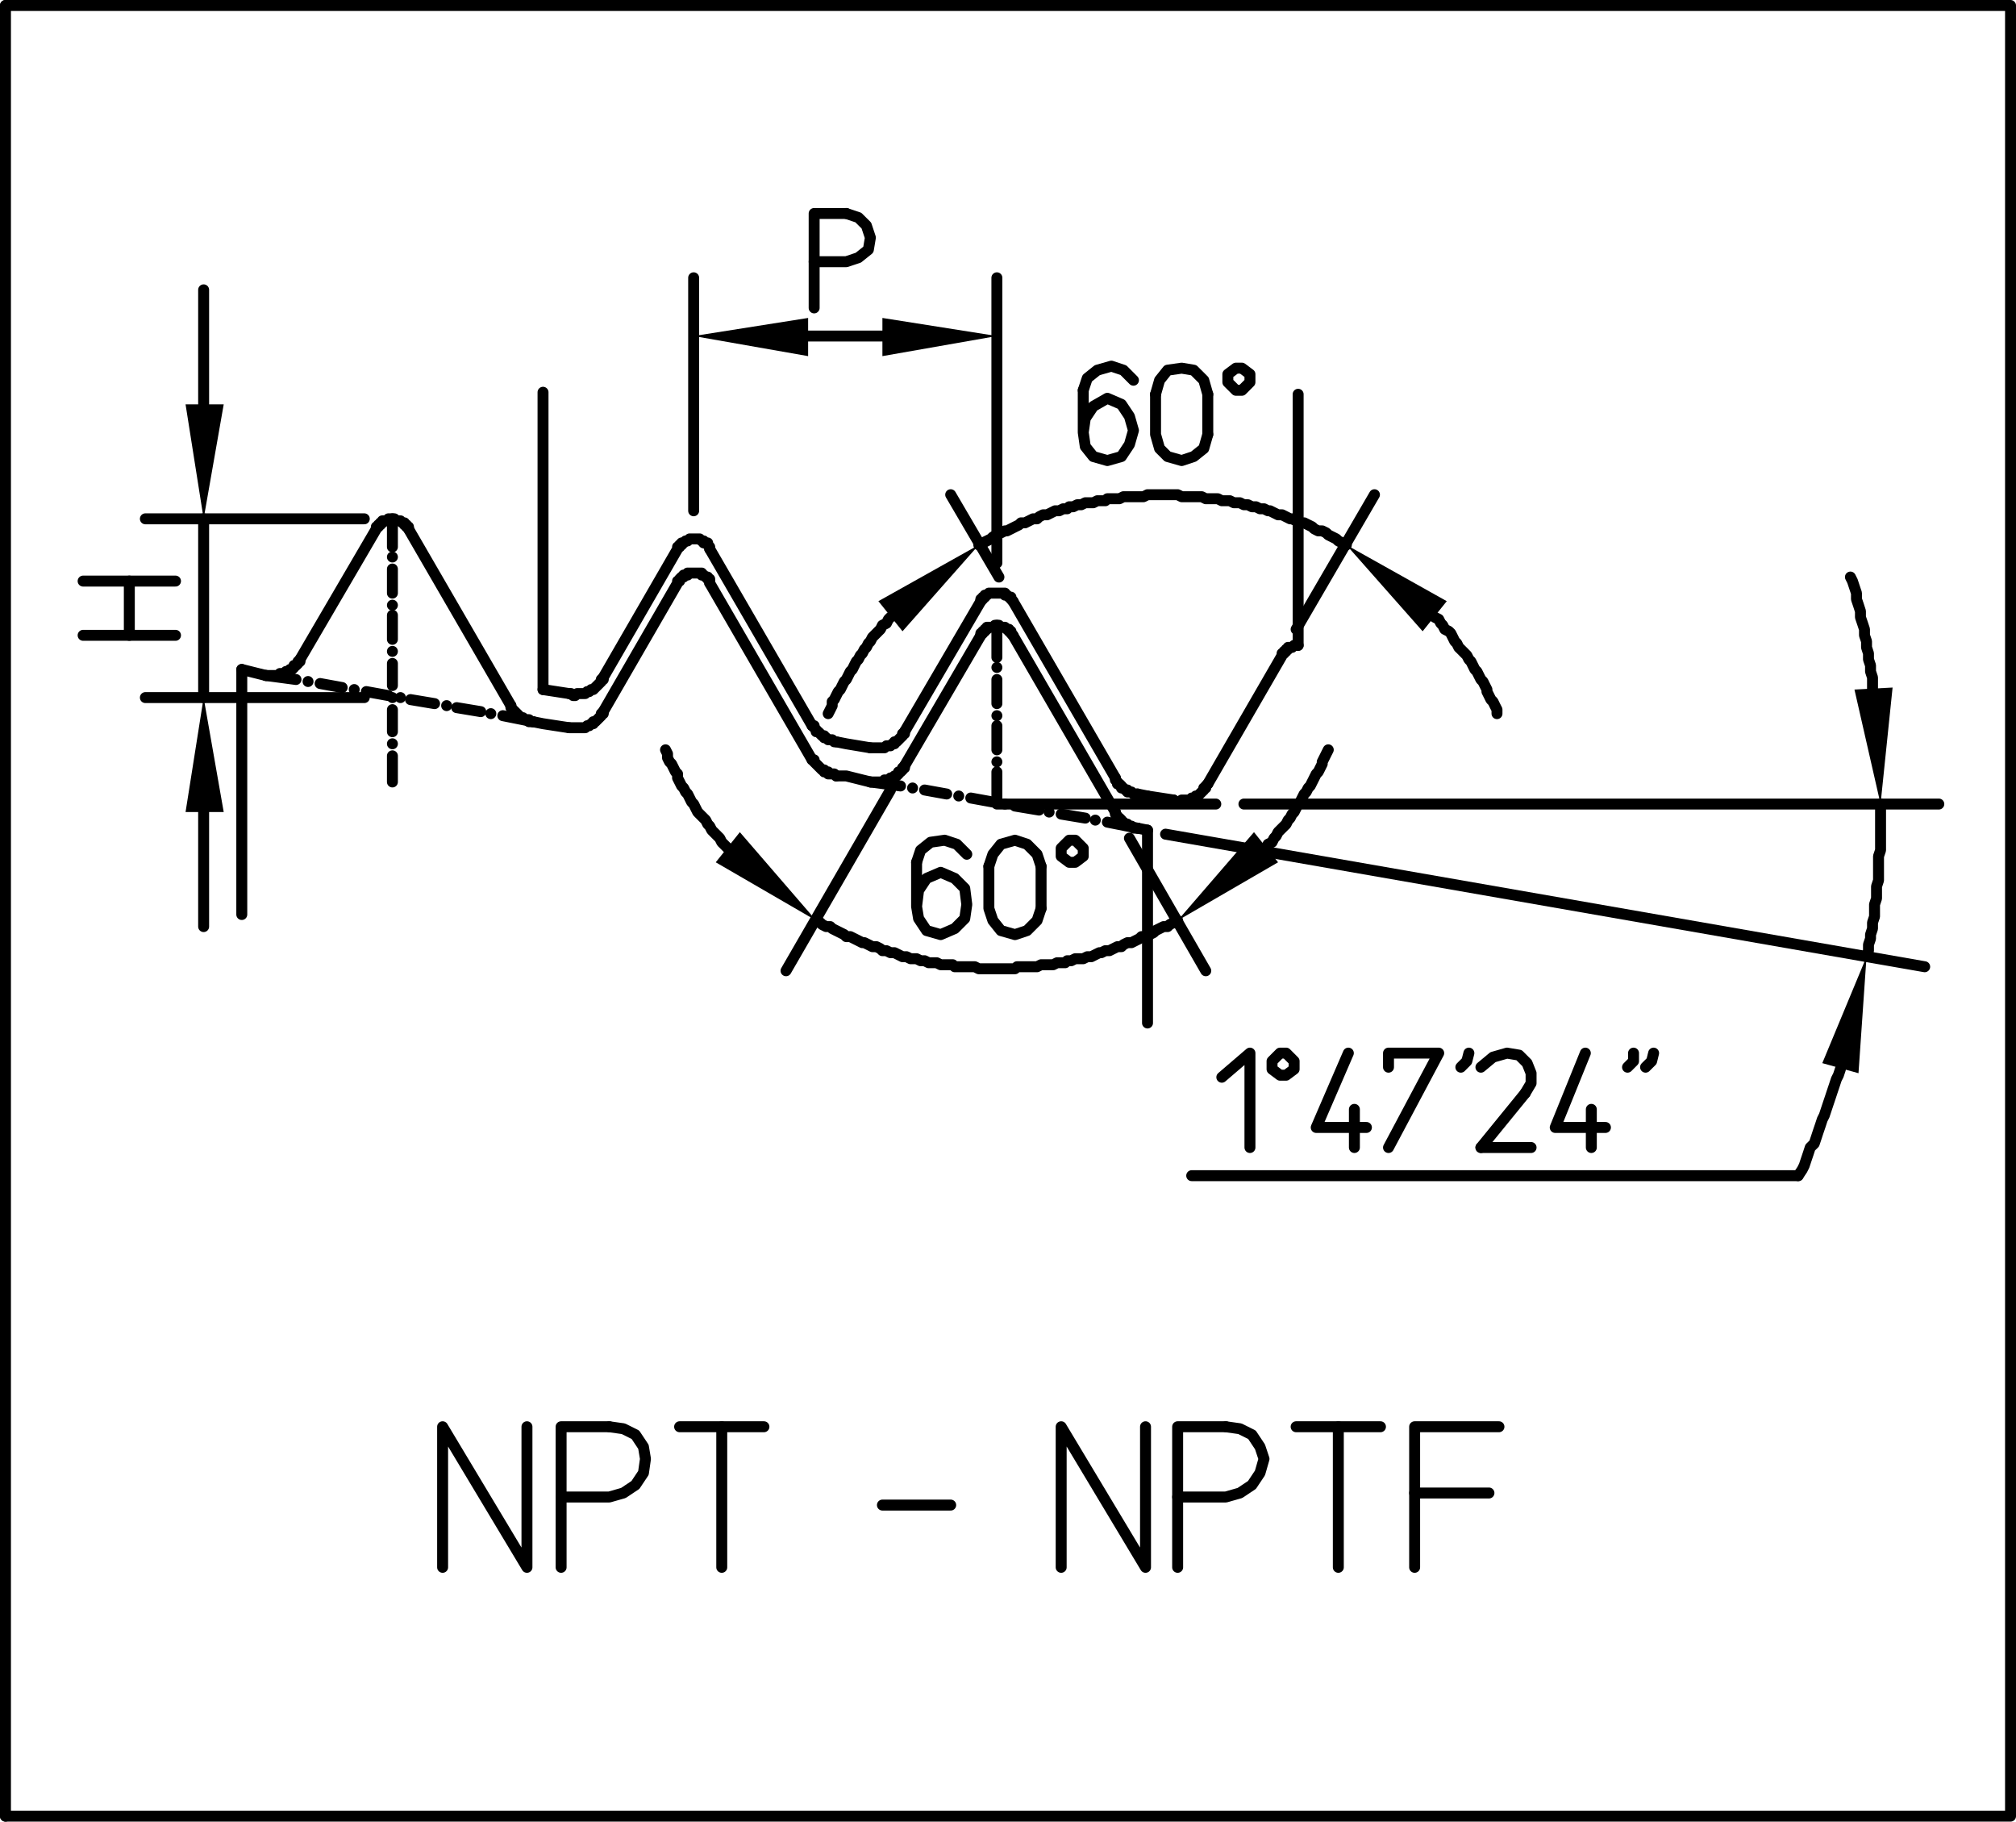 <?xml version="1.0" encoding="utf-8"?>
<!-- Generator: Adobe Illustrator 16.0.0, SVG Export Plug-In . SVG Version: 6.00 Build 0)  -->
<!DOCTYPE svg PUBLIC "-//W3C//DTD SVG 1.1//EN" "http://www.w3.org/Graphics/SVG/1.1/DTD/svg11.dtd">
<svg version="1.1" id="Layer_1" xmlns="http://www.w3.org/2000/svg" xmlns:xlink="http://www.w3.org/1999/xlink" x="0px" y="0px"
	 width="104.367px" height="94.286px" viewBox="-20.068 -17.129 104.367 94.286"
	 enable-background="new -20.068 -17.129 104.367 94.286" xml:space="preserve">
<g>
	
		<polyline fill="none" stroke="#000000" stroke-width="0.567" stroke-linecap="round" stroke-linejoin="round" stroke-miterlimit="10" points="
		-19.785,-16.845 84.016,-16.845 84.016,76.874 -19.785,76.874 	"/>
	
		<line fill="none" stroke="#000000" stroke-width="0.567" stroke-linecap="round" stroke-linejoin="round" stroke-miterlimit="10" x1="-19.785" y1="-16.845" x2="-19.785" y2="76.874"/>
	
		<line fill="none" stroke="#000000" stroke-width="0.567" stroke-linecap="round" stroke-linejoin="round" stroke-miterlimit="10" x1="30.709" y1="15.755" x2="26.758" y2="22.513"/>
	
		<polyline fill="none" stroke="#000000" stroke-width="0.567" stroke-linecap="round" stroke-linejoin="round" stroke-miterlimit="10" points="
		24.991,23.345 25.095,23.345 25.199,23.345 25.303,23.345 25.406,23.345 25.511,23.345 25.614,23.345 25.719,23.345 25.719,23.24 
		25.823,23.24 25.926,23.24 26.031,23.24 26.031,23.136 26.135,23.136 26.239,23.136 26.239,23.033 26.342,23.033 26.447,22.929 
		26.447,22.825 26.55,22.825 26.655,22.721 26.655,22.617 26.758,22.617 26.758,22.513 	"/>
	
		<polyline fill="none" stroke="#000000" stroke-width="0.567" stroke-linecap="round" stroke-linejoin="round" stroke-miterlimit="10" points="
		24.991,23.345 23.743,23.033 23.223,23.033 	"/>
	
		<polyline fill="none" stroke="#000000" stroke-width="0.567" stroke-linecap="round" stroke-linejoin="round" stroke-miterlimit="10" points="
		21.976,22.201 22.08,22.201 22.08,22.305 22.184,22.409 22.288,22.513 22.392,22.617 22.496,22.721 22.6,22.721 22.6,22.825 
		22.704,22.825 22.807,22.825 22.807,22.929 22.912,22.929 23.015,22.929 23.12,22.929 23.223,23.033 	"/>
	
		<line fill="none" stroke="#000000" stroke-width="0.567" stroke-linecap="round" stroke-linejoin="round" stroke-miterlimit="10" x1="16.673" y1="13.052" x2="21.976" y2="22.201"/>
	
		<polyline fill="none" stroke="#000000" stroke-width="0.567" stroke-linecap="round" stroke-linejoin="round" stroke-miterlimit="10" points="
		16.673,13.052 16.673,12.948 16.673,12.843 16.569,12.843 16.569,12.739 16.466,12.739 16.361,12.636 16.258,12.636 16.258,12.532 
		16.153,12.532 16.05,12.532 15.945,12.532 15.842,12.532 15.738,12.532 15.634,12.532 15.53,12.532 15.53,12.636 15.426,12.636 
		15.322,12.636 15.322,12.739 15.218,12.739 15.115,12.843 15.115,12.948 15.009,12.948 15.009,13.052 11.163,19.705 	"/>
	
		<polyline fill="none" stroke="#000000" stroke-width="0.567" stroke-linecap="round" stroke-linejoin="round" stroke-miterlimit="10" points="
		9.396,20.537 9.5,20.537 9.604,20.537 9.708,20.537 9.812,20.537 9.916,20.537 10.02,20.537 10.124,20.537 10.227,20.537 
		10.332,20.434 10.436,20.434 10.54,20.33 10.644,20.33 10.644,20.226 10.747,20.226 10.852,20.121 10.956,20.018 11.059,19.914 
		11.059,19.809 11.163,19.809 11.163,19.705 	"/>
	
		<polyline fill="none" stroke="#000000" stroke-width="0.567" stroke-linecap="round" stroke-linejoin="round" stroke-miterlimit="10" points="
		9.396,20.537 8.044,20.33 7.524,20.226 	"/>
	
		<polyline fill="none" stroke="#000000" stroke-width="0.567" stroke-linecap="round" stroke-linejoin="round" stroke-miterlimit="10" points="
		6.381,19.394 6.381,19.498 6.484,19.602 6.589,19.705 6.693,19.809 6.797,19.914 6.9,20.018 7.004,20.018 7.109,20.121 
		7.212,20.121 7.316,20.121 7.316,20.226 7.42,20.226 7.524,20.226 	"/>
	
		<line fill="none" stroke="#000000" stroke-width="0.567" stroke-linecap="round" stroke-linejoin="round" stroke-miterlimit="10" x1="1.079" y1="10.245" x2="6.381" y2="19.394"/>
	
		<polyline fill="none" stroke="#000000" stroke-width="0.567" stroke-linecap="round" stroke-linejoin="round" stroke-miterlimit="10" points="
		1.079,10.245 1.079,10.14 0.975,10.14 0.975,10.037 0.87,10.037 0.87,9.933 0.767,9.933 0.663,9.829 0.559,9.829 0.455,9.829 
		0.351,9.725 0.247,9.725 0.143,9.725 0.039,9.725 0.039,9.829 -0.065,9.829 -0.169,9.829 -0.273,9.829 -0.273,9.933 -0.377,9.933 
		-0.377,10.037 -0.481,10.037 -0.481,10.14 -0.585,10.14 -0.585,10.245 -4.536,17.003 	"/>
	
		<line fill="none" stroke="#000000" stroke-width="0.567" stroke-linecap="round" stroke-linejoin="round" stroke-miterlimit="10" x1="0.247" y1="9.725" x2="0.247" y2="11.18"/>
	
		<line fill="none" stroke="#000000" stroke-width="0.567" stroke-linecap="round" stroke-linejoin="round" stroke-miterlimit="10" x1="0.247" y1="11.701" x2="0.247" y2="11.701"/>
	
		<line fill="none" stroke="#000000" stroke-width="0.567" stroke-linecap="round" stroke-linejoin="round" stroke-miterlimit="10" x1="0.247" y1="12.324" x2="0.247" y2="13.571"/>
	
		<line fill="none" stroke="#000000" stroke-width="0.567" stroke-linecap="round" stroke-linejoin="round" stroke-miterlimit="10" x1="0.247" y1="14.195" x2="0.247" y2="14.195"/>
	
		<line fill="none" stroke="#000000" stroke-width="0.567" stroke-linecap="round" stroke-linejoin="round" stroke-miterlimit="10" x1="0.247" y1="14.715" x2="0.247" y2="15.963"/>
	
		<line fill="none" stroke="#000000" stroke-width="0.567" stroke-linecap="round" stroke-linejoin="round" stroke-miterlimit="10" x1="0.247" y1="16.586" x2="0.247" y2="16.586"/>
	
		<line fill="none" stroke="#000000" stroke-width="0.567" stroke-linecap="round" stroke-linejoin="round" stroke-miterlimit="10" x1="0.247" y1="17.21" x2="0.247" y2="18.354"/>
	
		<line fill="none" stroke="#000000" stroke-width="0.567" stroke-linecap="round" stroke-linejoin="round" stroke-miterlimit="10" x1="0.247" y1="18.978" x2="0.247" y2="18.978"/>
	
		<line fill="none" stroke="#000000" stroke-width="0.567" stroke-linecap="round" stroke-linejoin="round" stroke-miterlimit="10" x1="0.247" y1="19.602" x2="0.247" y2="20.745"/>
	
		<line fill="none" stroke="#000000" stroke-width="0.567" stroke-linecap="round" stroke-linejoin="round" stroke-miterlimit="10" x1="0.247" y1="21.369" x2="0.247" y2="21.369"/>
	
		<line fill="none" stroke="#000000" stroke-width="0.567" stroke-linecap="round" stroke-linejoin="round" stroke-miterlimit="10" x1="0.247" y1="21.993" x2="0.247" y2="23.345"/>
	
		<polyline fill="none" stroke="#000000" stroke-width="0.567" stroke-linecap="round" stroke-linejoin="round" stroke-miterlimit="10" points="
		-6.303,17.834 -6.199,17.834 -6.096,17.834 -5.991,17.834 -5.887,17.834 -5.784,17.834 -5.68,17.834 -5.576,17.731 -5.472,17.731 
		-5.368,17.731 -5.264,17.731 -5.264,17.626 -5.16,17.626 -5.056,17.626 -5.056,17.522 -4.952,17.522 -4.848,17.418 -4.848,17.314 
		-4.744,17.314 -4.64,17.21 -4.64,17.106 -4.536,17.106 -4.536,17.003 	"/>
	
		<line fill="none" stroke="#000000" stroke-width="0.567" stroke-linecap="round" stroke-linejoin="round" stroke-miterlimit="10" x1="-6.303" y1="17.834" x2="-7.551" y2="17.522"/>
	
		<line fill="none" stroke="#000000" stroke-width="0.567" stroke-linecap="round" stroke-linejoin="round" stroke-miterlimit="10" x1="30.709" y1="13.988" x2="26.758" y2="20.745"/>
	
		<polyline fill="none" stroke="#000000" stroke-width="0.567" stroke-linecap="round" stroke-linejoin="round" stroke-miterlimit="10" points="
		24.991,21.577 25.095,21.577 25.199,21.577 25.303,21.577 25.406,21.577 25.511,21.577 25.614,21.577 25.719,21.577 25.823,21.473 
		25.926,21.473 26.031,21.473 26.135,21.369 26.239,21.369 26.239,21.266 26.342,21.266 26.447,21.161 26.55,21.057 26.655,20.954 
		26.655,20.849 26.758,20.849 26.758,20.745 	"/>
	
		<polyline fill="none" stroke="#000000" stroke-width="0.567" stroke-linecap="round" stroke-linejoin="round" stroke-miterlimit="10" points="
		24.991,21.577 23.743,21.369 23.223,21.266 	"/>
	
		<polyline fill="none" stroke="#000000" stroke-width="0.567" stroke-linecap="round" stroke-linejoin="round" stroke-miterlimit="10" points="
		21.976,20.434 22.08,20.434 22.08,20.537 22.184,20.641 22.184,20.745 22.288,20.745 22.392,20.849 22.496,20.954 22.6,20.954 
		22.6,21.057 22.704,21.057 22.807,21.161 22.912,21.161 23.015,21.161 23.12,21.266 23.223,21.266 	"/>
	
		<line fill="none" stroke="#000000" stroke-width="0.567" stroke-linecap="round" stroke-linejoin="round" stroke-miterlimit="10" x1="16.673" y1="11.284" x2="21.976" y2="20.434"/>
	
		<polyline fill="none" stroke="#000000" stroke-width="0.567" stroke-linecap="round" stroke-linejoin="round" stroke-miterlimit="10" points="
		16.673,11.284 16.673,11.18 16.569,11.076 16.569,10.972 16.466,10.972 16.361,10.972 16.361,10.869 16.258,10.869 16.153,10.765 
		16.05,10.765 15.945,10.765 15.842,10.765 15.738,10.765 15.634,10.765 15.53,10.869 15.426,10.869 15.322,10.972 15.218,10.972 
		15.218,11.076 15.115,11.076 15.115,11.18 15.009,11.18 15.009,11.284 11.163,17.938 	"/>
	
		<polyline fill="none" stroke="#000000" stroke-width="0.567" stroke-linecap="round" stroke-linejoin="round" stroke-miterlimit="10" points="
		9.396,18.77 9.5,18.77 9.604,18.874 9.708,18.874 9.812,18.77 9.916,18.77 10.02,18.77 10.124,18.77 10.227,18.77 10.332,18.667 
		10.436,18.667 10.54,18.562 10.644,18.562 10.747,18.458 10.852,18.354 10.956,18.25 11.059,18.146 11.059,18.042 11.163,18.042 
		11.163,17.938 	"/>
	
		<line fill="none" stroke="#000000" stroke-width="0.567" stroke-linecap="round" stroke-linejoin="round" stroke-miterlimit="10" x1="9.396" y1="18.77" x2="8.044" y2="18.562"/>
	
		<line fill="none" stroke="#000000" stroke-width="0.567" stroke-linecap="round" stroke-linejoin="round" stroke-miterlimit="10" x1="-7.551" y1="17.522" x2="-7.551" y2="30.206"/>
	
		<line fill="none" stroke="#000000" stroke-width="0.567" stroke-linecap="round" stroke-linejoin="round" stroke-miterlimit="10" x1="8.044" y1="18.562" x2="8.044" y2="3.174"/>
	
		<line fill="none" stroke="#000000" stroke-width="0.567" stroke-linecap="round" stroke-linejoin="round" stroke-miterlimit="10" x1="7.524" y1="20.226" x2="5.964" y2="19.914"/>
	
		<line fill="none" stroke="#000000" stroke-width="0.567" stroke-linecap="round" stroke-linejoin="round" stroke-miterlimit="10" x1="5.341" y1="19.809" x2="5.341" y2="19.809"/>
	
		<line fill="none" stroke="#000000" stroke-width="0.567" stroke-linecap="round" stroke-linejoin="round" stroke-miterlimit="10" x1="4.821" y1="19.705" x2="3.574" y2="19.498"/>
	
		<line fill="none" stroke="#000000" stroke-width="0.567" stroke-linecap="round" stroke-linejoin="round" stroke-miterlimit="10" x1="3.054" y1="19.394" x2="3.054" y2="19.394"/>
	
		<line fill="none" stroke="#000000" stroke-width="0.567" stroke-linecap="round" stroke-linejoin="round" stroke-miterlimit="10" x1="2.43" y1="19.29" x2="1.183" y2="19.082"/>
	
		<line fill="none" stroke="#000000" stroke-width="0.567" stroke-linecap="round" stroke-linejoin="round" stroke-miterlimit="10" x1="0.663" y1="18.978" x2="0.663" y2="18.978"/>
	
		<line fill="none" stroke="#000000" stroke-width="0.567" stroke-linecap="round" stroke-linejoin="round" stroke-miterlimit="10" x1="0.039" y1="18.874" x2="-1.104" y2="18.667"/>
	
		<line fill="none" stroke="#000000" stroke-width="0.567" stroke-linecap="round" stroke-linejoin="round" stroke-miterlimit="10" x1="-1.729" y1="18.562" x2="-1.729" y2="18.562"/>
	
		<line fill="none" stroke="#000000" stroke-width="0.567" stroke-linecap="round" stroke-linejoin="round" stroke-miterlimit="10" x1="-2.353" y1="18.458" x2="-3.496" y2="18.25"/>
	
		<line fill="none" stroke="#000000" stroke-width="0.567" stroke-linecap="round" stroke-linejoin="round" stroke-miterlimit="10" x1="-4.12" y1="18.146" x2="-4.12" y2="18.146"/>
	
		<line fill="none" stroke="#000000" stroke-width="0.567" stroke-linecap="round" stroke-linejoin="round" stroke-miterlimit="10" x1="-4.744" y1="18.042" x2="-6.303" y2="17.834"/>
	
		<line fill="none" stroke="#000000" stroke-width="0.567" stroke-linecap="round" stroke-linejoin="round" stroke-miterlimit="10" x1="31.54" y1="12.012" x2="31.54" y2="-2.751"/>
	
		<line fill="none" stroke="#000000" stroke-width="0.567" stroke-linecap="round" stroke-linejoin="round" stroke-miterlimit="10" x1="15.842" y1="9.309" x2="15.842" y2="-2.751"/>
	
		<line fill="none" stroke="#000000" stroke-width="0.567" stroke-linecap="round" stroke-linejoin="round" stroke-miterlimit="10" x1="25.614" y1="0.264" x2="21.768" y2="0.264"/>
	<polyline points="25.614,1.304 31.54,0.264 25.614,-0.672 	"/>
	<polyline points="21.768,-0.672 15.842,0.264 21.768,1.304 	"/>
	
		<polyline fill="none" stroke="#000000" stroke-width="0.567" stroke-linecap="round" stroke-linejoin="round" stroke-miterlimit="10" points="
		23.743,-6.079 22.08,-6.079 22.08,-1.192 	"/>
	
		<polyline fill="none" stroke="#000000" stroke-width="0.567" stroke-linecap="round" stroke-linejoin="round" stroke-miterlimit="10" points="
		22.08,-3.583 23.743,-3.583 24.367,-3.791 24.887,-4.207 24.991,-4.831 24.784,-5.455 24.367,-5.87 23.743,-6.079 	"/>
	
		<line fill="none" stroke="#000000" stroke-width="0.567" stroke-linecap="round" stroke-linejoin="round" stroke-miterlimit="10" x1="26.031" y1="23.761" x2="20.624" y2="33.117"/>
	
		<line fill="none" stroke="#000000" stroke-width="0.567" stroke-linecap="round" stroke-linejoin="round" stroke-miterlimit="10" x1="38.402" y1="26.255" x2="42.354" y2="33.117"/>
	
		<polyline fill="none" stroke="#000000" stroke-width="0.567" stroke-linecap="round" stroke-linejoin="round" stroke-miterlimit="10" points="
		14.386,21.681 14.49,21.889 14.49,22.097 14.594,22.305 14.698,22.409 14.802,22.617 14.906,22.825 15.009,22.929 15.009,23.136 
		15.115,23.345 15.218,23.552 15.322,23.657 15.426,23.864 15.53,23.968 15.634,24.176 15.738,24.384 15.842,24.488 15.945,24.697 
		16.05,24.903 16.153,25.008 16.361,25.216 16.466,25.32 16.569,25.528 16.673,25.632 16.778,25.839 16.881,25.943 17.089,26.151 
		17.193,26.255 17.297,26.464 17.401,26.567 17.608,26.775 	"/>
	
		<polyline fill="none" stroke="#000000" stroke-width="0.567" stroke-linecap="round" stroke-linejoin="round" stroke-miterlimit="10" points="
		45.472,26.775 45.577,26.567 45.785,26.464 45.888,26.255 45.992,26.151 46.097,25.943 46.2,25.839 46.408,25.632 46.513,25.528 
		46.616,25.32 46.72,25.216 46.824,25.008 46.928,24.903 47.032,24.697 47.136,24.488 47.24,24.384 47.344,24.176 47.449,23.968 
		47.552,23.864 47.656,23.657 47.76,23.552 47.864,23.345 47.969,23.136 48.072,22.929 48.176,22.825 48.28,22.617 48.383,22.409 
		48.383,22.305 48.488,22.097 48.591,21.889 48.696,21.681 	"/>
	
		<polyline fill="none" stroke="#000000" stroke-width="0.567" stroke-linecap="round" stroke-linejoin="round" stroke-miterlimit="10" points="
		22.184,30.518 22.392,30.623 22.496,30.727 22.704,30.831 22.912,30.831 23.015,30.934 23.223,31.038 23.432,31.142 23.64,31.246 
		23.743,31.35 23.951,31.35 24.159,31.454 24.367,31.558 24.575,31.663 24.679,31.663 24.887,31.765 25.095,31.87 25.303,31.87 
		25.511,31.974 25.614,32.078 25.823,32.078 26.031,32.182 26.239,32.182 26.447,32.286 26.655,32.39 26.862,32.39 27.071,32.494 
		27.175,32.494 27.383,32.494 27.59,32.598 27.798,32.598 28.005,32.701 28.213,32.701 28.422,32.701 28.63,32.805 28.838,32.805 
		29.046,32.805 29.254,32.805 29.357,32.909 29.565,32.909 29.774,32.909 29.982,32.909 30.189,32.909 30.397,32.909 30.604,33.014 
		30.813,33.014 31.021,33.014 31.229,33.014 31.437,33.014 31.646,33.014 31.854,33.014 32.061,33.014 32.269,33.014 32.476,33.014 
		32.581,32.909 32.789,32.909 32.997,32.909 33.204,32.909 33.412,32.909 33.62,32.909 33.828,32.805 34.037,32.805 34.244,32.805 
		34.453,32.805 34.66,32.701 34.868,32.701 35.076,32.701 35.18,32.598 35.388,32.598 35.596,32.494 35.803,32.494 36.011,32.494 
		36.219,32.39 36.428,32.39 36.635,32.286 36.844,32.182 36.947,32.182 37.155,32.078 37.363,32.078 37.571,31.974 37.78,31.87 
		37.986,31.87 38.091,31.765 38.299,31.663 38.507,31.663 38.715,31.558 38.922,31.454 39.026,31.35 39.235,31.35 39.443,31.246 
		39.651,31.142 39.754,31.038 39.962,30.934 40.17,30.831 40.378,30.831 40.482,30.727 40.69,30.623 40.898,30.518 	"/>
	<polyline points="16.986,27.503 22.184,30.518 18.233,25.943 	"/>
	<polyline points="44.85,25.943 40.898,30.518 46.097,27.503 	"/>
	
		<polyline fill="none" stroke="#000000" stroke-width="0.567" stroke-linecap="round" stroke-linejoin="round" stroke-miterlimit="10" points="
		27.383,27.503 27.383,29.791 27.486,30.414 27.902,31.038 28.63,31.246 29.357,30.934 29.877,30.414 29.982,29.687 29.877,28.855 
		29.357,28.334 28.63,28.023 27.902,28.334 27.486,28.959 27.383,29.791 	"/>
	
		<polyline fill="none" stroke="#000000" stroke-width="0.567" stroke-linecap="round" stroke-linejoin="round" stroke-miterlimit="10" points="
		29.982,27.087 29.461,26.567 28.838,26.36 28.11,26.464 27.59,26.879 27.383,27.503 	"/>
	
		<line fill="none" stroke="#000000" stroke-width="0.567" stroke-linecap="round" stroke-linejoin="round" stroke-miterlimit="10" x1="33.828" y1="29.895" x2="33.828" y2="27.711"/>
	
		<polyline fill="none" stroke="#000000" stroke-width="0.567" stroke-linecap="round" stroke-linejoin="round" stroke-miterlimit="10" points="
		31.125,27.711 31.125,29.895 31.333,30.518 31.749,31.038 32.476,31.246 33.101,31.038 33.62,30.518 33.828,29.895 	"/>
	
		<polyline fill="none" stroke="#000000" stroke-width="0.567" stroke-linecap="round" stroke-linejoin="round" stroke-miterlimit="10" points="
		33.828,27.711 33.62,27.087 33.101,26.567 32.476,26.36 31.749,26.567 31.333,27.087 31.125,27.711 	"/>
	
		<polygon fill="none" stroke="#000000" stroke-width="0.567" stroke-linecap="round" stroke-linejoin="round" stroke-miterlimit="10" points="
		34.868,26.775 35.283,26.36 35.596,26.36 36.011,26.775 36.011,27.191 35.596,27.503 35.283,27.503 34.868,27.191 	"/>
	
		<line fill="none" stroke="#000000" stroke-width="0.567" stroke-linecap="round" stroke-linejoin="round" stroke-miterlimit="10" x1="38.819" y1="25.735" x2="37.259" y2="25.424"/>
	
		<line fill="none" stroke="#000000" stroke-width="0.567" stroke-linecap="round" stroke-linejoin="round" stroke-miterlimit="10" x1="36.635" y1="25.32" x2="36.635" y2="25.32"/>
	
		<line fill="none" stroke="#000000" stroke-width="0.567" stroke-linecap="round" stroke-linejoin="round" stroke-miterlimit="10" x1="36.116" y1="25.216" x2="34.868" y2="25.008"/>
	
		<line fill="none" stroke="#000000" stroke-width="0.567" stroke-linecap="round" stroke-linejoin="round" stroke-miterlimit="10" x1="34.244" y1="24.903" x2="34.244" y2="24.903"/>
	
		<line fill="none" stroke="#000000" stroke-width="0.567" stroke-linecap="round" stroke-linejoin="round" stroke-miterlimit="10" x1="33.724" y1="24.8" x2="32.476" y2="24.592"/>
	
		<line fill="none" stroke="#000000" stroke-width="0.567" stroke-linecap="round" stroke-linejoin="round" stroke-miterlimit="10" x1="31.957" y1="24.488" x2="31.957" y2="24.488"/>
	
		<line fill="none" stroke="#000000" stroke-width="0.567" stroke-linecap="round" stroke-linejoin="round" stroke-miterlimit="10" x1="31.333" y1="24.384" x2="30.189" y2="24.176"/>
	
		<line fill="none" stroke="#000000" stroke-width="0.567" stroke-linecap="round" stroke-linejoin="round" stroke-miterlimit="10" x1="29.565" y1="24.072" x2="29.565" y2="24.072"/>
	
		<line fill="none" stroke="#000000" stroke-width="0.567" stroke-linecap="round" stroke-linejoin="round" stroke-miterlimit="10" x1="28.941" y1="23.968" x2="27.798" y2="23.761"/>
	
		<line fill="none" stroke="#000000" stroke-width="0.567" stroke-linecap="round" stroke-linejoin="round" stroke-miterlimit="10" x1="27.175" y1="23.657" x2="27.175" y2="23.657"/>
	
		<line fill="none" stroke="#000000" stroke-width="0.567" stroke-linecap="round" stroke-linejoin="round" stroke-miterlimit="10" x1="26.55" y1="23.552" x2="24.991" y2="23.345"/>
	
		<line fill="none" stroke="#000000" stroke-width="0.567" stroke-linecap="round" stroke-linejoin="round" stroke-miterlimit="10" x1="-1.209" y1="18.978" x2="-12.542" y2="18.978"/>
	
		<line fill="none" stroke="#000000" stroke-width="0.567" stroke-linecap="round" stroke-linejoin="round" stroke-miterlimit="10" x1="-1.209" y1="9.725" x2="-12.542" y2="9.725"/>
	
		<line fill="none" stroke="#000000" stroke-width="0.567" stroke-linecap="round" stroke-linejoin="round" stroke-miterlimit="10" x1="-9.526" y1="18.978" x2="-9.526" y2="9.725"/>
	
		<line fill="none" stroke="#000000" stroke-width="0.567" stroke-linecap="round" stroke-linejoin="round" stroke-miterlimit="10" x1="-9.526" y1="24.903" x2="-9.526" y2="30.831"/>
	
		<line fill="none" stroke="#000000" stroke-width="0.567" stroke-linecap="round" stroke-linejoin="round" stroke-miterlimit="10" x1="-9.526" y1="3.799" x2="-9.526" y2="-2.127"/>
	<polyline points="-8.486,24.903 -9.526,18.978 -10.462,24.903 	"/>
	<polyline points="-10.462,3.799 -9.526,9.725 -8.486,3.799 	"/>
	
		<line fill="none" stroke="#000000" stroke-width="0.567" stroke-linecap="round" stroke-linejoin="round" stroke-miterlimit="10" x1="-10.982" y1="15.755" x2="-15.765" y2="15.755"/>
	
		<line fill="none" stroke="#000000" stroke-width="0.567" stroke-linecap="round" stroke-linejoin="round" stroke-miterlimit="10" x1="-15.765" y1="12.948" x2="-10.982" y2="12.948"/>
	
		<line fill="none" stroke="#000000" stroke-width="0.567" stroke-linecap="round" stroke-linejoin="round" stroke-miterlimit="10" x1="-13.373" y1="15.755" x2="-13.373" y2="12.948"/>
	
		<line fill="none" stroke="#000000" stroke-width="0.567" stroke-linecap="round" stroke-linejoin="round" stroke-miterlimit="10" x1="32.373" y1="15.755" x2="37.674" y2="24.903"/>
	
		<polyline fill="none" stroke="#000000" stroke-width="0.567" stroke-linecap="round" stroke-linejoin="round" stroke-miterlimit="10" points="
		32.373,15.755 32.269,15.651 32.269,15.546 32.165,15.546 32.165,15.443 32.061,15.443 31.957,15.339 31.854,15.339 31.749,15.339 
		31.646,15.339 31.646,15.235 31.54,15.235 31.437,15.235 31.333,15.339 31.229,15.339 31.125,15.339 31.021,15.339 31.021,15.443 
		30.918,15.443 30.918,15.546 30.813,15.546 30.813,15.651 30.709,15.651 30.709,15.755 	"/>
	
		<line fill="none" stroke="#000000" stroke-width="0.567" stroke-linecap="round" stroke-linejoin="round" stroke-miterlimit="10" x1="39.338" y1="25.839" x2="38.819" y2="25.735"/>
	
		<polyline fill="none" stroke="#000000" stroke-width="0.567" stroke-linecap="round" stroke-linejoin="round" stroke-miterlimit="10" points="
		37.674,24.903 37.674,25.008 37.78,25.112 37.78,25.216 37.883,25.216 37.986,25.32 37.986,25.424 38.091,25.424 38.195,25.528 
		38.299,25.528 38.402,25.632 38.507,25.632 38.61,25.735 38.715,25.735 38.819,25.735 	"/>
	
		<line fill="none" stroke="#000000" stroke-width="0.567" stroke-linecap="round" stroke-linejoin="round" stroke-miterlimit="10" x1="32.373" y1="13.988" x2="37.674" y2="23.136"/>
	
		<polyline fill="none" stroke="#000000" stroke-width="0.567" stroke-linecap="round" stroke-linejoin="round" stroke-miterlimit="10" points="
		32.373,13.988 32.269,13.883 32.269,13.779 32.165,13.779 32.061,13.675 31.957,13.675 31.957,13.571 31.854,13.571 31.749,13.571 
		31.646,13.571 31.54,13.571 31.437,13.571 31.333,13.571 31.229,13.571 31.125,13.571 31.021,13.675 30.918,13.675 30.918,13.779 
		30.813,13.779 30.813,13.883 30.709,13.883 30.709,13.988 	"/>
	
		<line fill="none" stroke="#000000" stroke-width="0.567" stroke-linecap="round" stroke-linejoin="round" stroke-miterlimit="10" x1="39.338" y1="24.072" x2="38.819" y2="23.968"/>
	
		<polyline fill="none" stroke="#000000" stroke-width="0.567" stroke-linecap="round" stroke-linejoin="round" stroke-miterlimit="10" points="
		37.674,23.136 37.674,23.24 37.78,23.345 37.78,23.448 37.883,23.448 37.986,23.552 37.986,23.657 38.091,23.657 38.195,23.761 
		38.299,23.761 38.299,23.864 38.402,23.864 38.507,23.864 38.61,23.968 38.715,23.968 38.819,23.968 	"/>
	
		<line fill="none" stroke="#000000" stroke-width="0.567" stroke-linecap="round" stroke-linejoin="round" stroke-miterlimit="10" x1="39.338" y1="25.839" x2="39.338" y2="35.821"/>
	
		<polyline fill="none" stroke="#000000" stroke-width="0.567" stroke-linecap="round" stroke-linejoin="round" stroke-miterlimit="10" points="
		47.136,16.274 47.032,16.274 46.928,16.274 46.824,16.378 46.72,16.378 46.616,16.378 46.616,16.482 46.513,16.482 46.513,16.586 
		46.408,16.586 46.408,16.691 46.305,16.691 46.305,16.795 42.458,23.448 	"/>
	
		<polyline fill="none" stroke="#000000" stroke-width="0.567" stroke-linecap="round" stroke-linejoin="round" stroke-miterlimit="10" points="
		40.69,24.28 40.794,24.384 40.898,24.384 41.001,24.384 41.106,24.384 41.106,24.28 41.209,24.28 41.314,24.28 41.417,24.28 
		41.522,24.28 41.626,24.176 41.729,24.176 41.834,24.176 41.834,24.072 41.937,24.072 42.042,23.968 42.145,23.864 42.25,23.761 
		42.25,23.657 42.354,23.657 42.354,23.552 42.458,23.448 	"/>
	
		<line fill="none" stroke="#000000" stroke-width="0.567" stroke-linecap="round" stroke-linejoin="round" stroke-miterlimit="10" x1="40.69" y1="24.28" x2="39.338" y2="24.072"/>
	
		<line fill="none" stroke="#000000" stroke-width="0.567" stroke-linecap="round" stroke-linejoin="round" stroke-miterlimit="10" x1="47.136" y1="16.274" x2="47.136" y2="3.278"/>
	
		<line fill="none" stroke="#000000" stroke-width="0.567" stroke-linecap="round" stroke-linejoin="round" stroke-miterlimit="10" x1="47.032" y1="15.443" x2="51.087" y2="8.477"/>
	
		<line fill="none" stroke="#000000" stroke-width="0.567" stroke-linecap="round" stroke-linejoin="round" stroke-miterlimit="10" x1="31.646" y1="12.739" x2="29.149" y2="8.477"/>
	
		<polyline fill="none" stroke="#000000" stroke-width="0.567" stroke-linecap="round" stroke-linejoin="round" stroke-miterlimit="10" points="
		57.43,19.809 57.43,19.602 57.324,19.394 57.223,19.186 57.117,19.082 57.014,18.874 56.91,18.667 56.91,18.562 56.805,18.354 
		56.702,18.146 56.598,18.042 56.493,17.834 56.389,17.626 56.285,17.522 56.182,17.314 56.078,17.106 55.975,17.003 55.869,16.795 
		55.766,16.691 55.559,16.482 55.452,16.378 55.35,16.17 55.246,16.067 55.143,15.859 55.039,15.651 54.934,15.546 54.727,15.443 
		54.622,15.235 54.518,15.131 54.413,14.923 54.206,14.819 	"/>
	
		<polyline fill="none" stroke="#000000" stroke-width="0.567" stroke-linecap="round" stroke-linejoin="round" stroke-miterlimit="10" points="
		26.031,14.819 25.926,14.923 25.823,15.131 25.614,15.235 25.511,15.443 25.406,15.546 25.303,15.651 25.095,15.859 24.991,16.067 
		24.887,16.17 24.784,16.378 24.679,16.482 24.575,16.691 24.471,16.795 24.367,17.003 24.263,17.106 24.159,17.314 24.056,17.522 
		23.951,17.626 23.848,17.834 23.743,18.042 23.64,18.146 23.535,18.354 23.432,18.562 23.328,18.667 23.223,18.874 23.12,19.082 
		23.015,19.186 23.015,19.394 22.912,19.602 22.807,19.809 	"/>
	
		<polyline fill="none" stroke="#000000" stroke-width="0.567" stroke-linecap="round" stroke-linejoin="round" stroke-miterlimit="10" points="
		49.632,11.076 49.424,10.972 49.216,10.869 49.112,10.765 48.904,10.661 48.696,10.557 48.591,10.452 48.383,10.349 48.176,10.349 
		47.969,10.245 47.864,10.14 47.656,10.037 47.449,9.933 47.24,9.933 47.032,9.829 46.824,9.725 46.72,9.725 46.513,9.621 
		46.305,9.517 46.097,9.517 45.888,9.413 45.68,9.309 45.577,9.309 45.369,9.206 45.161,9.206 44.953,9.101 44.745,9.101 
		44.536,8.997 44.329,8.997 44.121,8.893 43.914,8.893 43.809,8.893 43.601,8.789 43.394,8.789 43.185,8.789 42.978,8.685 
		42.77,8.685 42.562,8.685 42.354,8.685 42.145,8.581 41.937,8.581 41.729,8.581 41.522,8.581 41.314,8.581 41.106,8.581 
		40.898,8.477 40.794,8.477 40.586,8.477 40.378,8.477 40.17,8.477 39.962,8.477 39.754,8.477 39.546,8.477 39.338,8.477 
		39.131,8.581 38.922,8.581 38.715,8.581 38.507,8.581 38.299,8.581 38.091,8.581 37.883,8.685 37.674,8.685 37.467,8.685 
		37.259,8.685 37.155,8.789 36.947,8.789 36.739,8.789 36.531,8.893 36.323,8.893 36.116,8.893 35.908,8.997 35.7,8.997 
		35.492,9.101 35.283,9.101 35.18,9.206 34.972,9.206 34.764,9.309 34.556,9.309 34.348,9.413 34.14,9.517 33.932,9.517 
		33.724,9.621 33.62,9.725 33.412,9.725 33.204,9.829 32.997,9.933 32.789,9.933 32.685,10.037 32.476,10.14 32.269,10.245 
		32.061,10.349 31.957,10.349 31.749,10.452 31.54,10.557 31.333,10.661 31.229,10.765 31.021,10.869 30.813,10.972 30.604,11.076 	
		"/>
	<polyline points="54.83,13.988 49.632,11.076 53.581,15.546 	"/>
	<polyline points="26.655,15.546 30.604,11.076 25.406,13.988 	"/>
	
		<polyline fill="none" stroke="#000000" stroke-width="0.567" stroke-linecap="round" stroke-linejoin="round" stroke-miterlimit="10" points="
		36.011,3.071 36.011,5.254 36.116,5.982 36.531,6.502 37.259,6.709 37.986,6.502 38.402,5.877 38.61,5.15 38.402,4.422 
		37.986,3.799 37.259,3.486 36.531,3.903 36.116,4.526 36.011,5.254 	"/>
	
		<polyline fill="none" stroke="#000000" stroke-width="0.567" stroke-linecap="round" stroke-linejoin="round" stroke-miterlimit="10" points="
		38.61,2.551 38.091,2.031 37.467,1.823 36.739,2.031 36.219,2.447 36.011,3.071 	"/>
	
		<line fill="none" stroke="#000000" stroke-width="0.567" stroke-linecap="round" stroke-linejoin="round" stroke-miterlimit="10" x1="42.458" y1="5.358" x2="42.458" y2="3.278"/>
	
		<polyline fill="none" stroke="#000000" stroke-width="0.567" stroke-linecap="round" stroke-linejoin="round" stroke-miterlimit="10" points="
		39.754,3.278 39.754,5.358 39.962,6.086 40.378,6.502 41.106,6.709 41.729,6.502 42.25,6.086 42.458,5.358 	"/>
	
		<polyline fill="none" stroke="#000000" stroke-width="0.567" stroke-linecap="round" stroke-linejoin="round" stroke-miterlimit="10" points="
		42.458,3.278 42.25,2.551 41.729,2.031 41.106,1.927 40.378,2.031 39.962,2.551 39.754,3.278 	"/>
	
		<polygon fill="none" stroke="#000000" stroke-width="0.567" stroke-linecap="round" stroke-linejoin="round" stroke-miterlimit="10" points="
		43.497,2.239 43.914,1.927 44.225,1.927 44.641,2.239 44.641,2.655 44.225,3.071 43.914,3.071 43.497,2.655 	"/>
	
		<line fill="none" stroke="#000000" stroke-width="0.567" stroke-linecap="round" stroke-linejoin="round" stroke-miterlimit="10" x1="31.54" y1="15.235" x2="31.54" y2="16.898"/>
	
		<line fill="none" stroke="#000000" stroke-width="0.567" stroke-linecap="round" stroke-linejoin="round" stroke-miterlimit="10" x1="31.54" y1="17.418" x2="31.54" y2="17.418"/>
	
		<line fill="none" stroke="#000000" stroke-width="0.567" stroke-linecap="round" stroke-linejoin="round" stroke-miterlimit="10" x1="31.54" y1="18.042" x2="31.54" y2="19.29"/>
	
		<line fill="none" stroke="#000000" stroke-width="0.567" stroke-linecap="round" stroke-linejoin="round" stroke-miterlimit="10" x1="31.54" y1="19.914" x2="31.54" y2="19.914"/>
	
		<line fill="none" stroke="#000000" stroke-width="0.567" stroke-linecap="round" stroke-linejoin="round" stroke-miterlimit="10" x1="31.54" y1="20.434" x2="31.54" y2="21.681"/>
	
		<line fill="none" stroke="#000000" stroke-width="0.567" stroke-linecap="round" stroke-linejoin="round" stroke-miterlimit="10" x1="31.54" y1="22.305" x2="31.54" y2="22.305"/>
	
		<polyline fill="none" stroke="#000000" stroke-width="0.567" stroke-linecap="round" stroke-linejoin="round" stroke-miterlimit="10" points="
		31.54,22.825 31.54,24.488 42.873,24.488 	"/>
	
		<line fill="none" stroke="#000000" stroke-width="0.567" stroke-linecap="round" stroke-linejoin="round" stroke-miterlimit="10" x1="73.023" y1="43.723" x2="41.626" y2="43.723"/>
	
		<line fill="none" stroke="#000000" stroke-width="0.567" stroke-linecap="round" stroke-linejoin="round" stroke-miterlimit="10" x1="40.273" y1="26.048" x2="79.572" y2="32.909"/>
	
		<line fill="none" stroke="#000000" stroke-width="0.567" stroke-linecap="round" stroke-linejoin="round" stroke-miterlimit="10" x1="44.329" y1="24.488" x2="80.303" y2="24.488"/>
	
		<polyline fill="none" stroke="#000000" stroke-width="0.567" stroke-linecap="round" stroke-linejoin="round" stroke-miterlimit="10" points="
		73.023,43.723 73.232,43.409 73.336,43.201 73.439,42.89 73.544,42.579 73.646,42.266 73.855,42.06 73.96,41.746 74.062,41.435 
		74.168,41.124 74.271,40.811 74.375,40.604 74.479,40.291 74.583,39.979 74.688,39.667 74.791,39.355 74.896,39.043 74.999,38.731 
		75.104,38.523 75.207,38.212 	"/>
	
		<polyline fill="none" stroke="#000000" stroke-width="0.567" stroke-linecap="round" stroke-linejoin="round" stroke-miterlimit="10" points="
		76.871,18.562 76.871,18.25 76.871,17.938 76.768,17.626 76.768,17.314 76.662,17.003 76.662,16.691 76.561,16.378 76.561,16.067 
		76.455,15.755 76.455,15.443 76.352,15.131 76.246,14.819 76.246,14.507 76.145,14.195 76.04,13.883 76.04,13.571 75.936,13.26 
		75.832,12.948 75.727,12.739 	"/>
	
		<polyline fill="none" stroke="#000000" stroke-width="0.567" stroke-linecap="round" stroke-linejoin="round" stroke-miterlimit="10" points="
		76.561,32.39 76.662,32.078 76.662,31.765 76.768,31.454 76.768,31.246 76.871,30.934 76.871,30.623 76.975,30.311 76.975,29.999 
		76.975,29.687 77.079,29.375 77.079,29.063 77.079,28.751 77.182,28.439 77.182,28.127 77.182,27.815 77.182,27.503 77.182,27.191 
		77.287,26.879 77.287,26.567 77.287,26.255 77.287,25.943 77.287,25.735 77.287,25.424 77.287,25.112 77.287,24.8 77.287,24.488 	
		"/>
	<polyline points="76.145,38.42 76.561,32.39 74.271,37.899 	"/>
	<polyline points="75.936,18.562 77.287,24.488 77.91,18.458 	"/>
	
		<polyline fill="none" stroke="#000000" stroke-width="0.567" stroke-linecap="round" stroke-linejoin="round" stroke-miterlimit="10" points="
		43.185,38.628 44.641,37.38 44.641,42.266 	"/>
	
		<polygon fill="none" stroke="#000000" stroke-width="0.567" stroke-linecap="round" stroke-linejoin="round" stroke-miterlimit="10" points="
		45.785,37.796 46.2,37.38 46.513,37.38 46.928,37.796 46.928,38.212 46.513,38.523 46.2,38.523 45.785,38.212 	"/>
	
		<polyline fill="none" stroke="#000000" stroke-width="0.567" stroke-linecap="round" stroke-linejoin="round" stroke-miterlimit="10" points="
		50.671,41.228 48.072,41.228 49.735,37.38 	"/>
	
		<line fill="none" stroke="#000000" stroke-width="0.567" stroke-linecap="round" stroke-linejoin="round" stroke-miterlimit="10" x1="50.048" y1="40.291" x2="50.048" y2="42.266"/>
	
		<polyline fill="none" stroke="#000000" stroke-width="0.567" stroke-linecap="round" stroke-linejoin="round" stroke-miterlimit="10" points="
		51.814,42.266 54.413,37.38 51.814,37.38 51.814,38.108 	"/>
	
		<polyline fill="none" stroke="#000000" stroke-width="0.567" stroke-linecap="round" stroke-linejoin="round" stroke-miterlimit="10" points="
		55.559,38.108 55.869,37.796 55.975,37.38 	"/>
	
		<line fill="none" stroke="#000000" stroke-width="0.567" stroke-linecap="round" stroke-linejoin="round" stroke-miterlimit="10" x1="56.598" y1="42.266" x2="58.885" y2="39.46"/>
	
		<line fill="none" stroke="#000000" stroke-width="0.567" stroke-linecap="round" stroke-linejoin="round" stroke-miterlimit="10" x1="56.598" y1="42.266" x2="59.195" y2="42.266"/>
	
		<polyline fill="none" stroke="#000000" stroke-width="0.567" stroke-linecap="round" stroke-linejoin="round" stroke-miterlimit="10" points="
		58.885,39.46 59.195,38.939 59.195,38.42 58.988,37.899 58.573,37.484 57.949,37.38 57.223,37.588 56.598,38.108 	"/>
	
		<polyline fill="none" stroke="#000000" stroke-width="0.567" stroke-linecap="round" stroke-linejoin="round" stroke-miterlimit="10" points="
		63.045,41.228 60.445,41.228 62.004,37.38 	"/>
	
		<line fill="none" stroke="#000000" stroke-width="0.567" stroke-linecap="round" stroke-linejoin="round" stroke-miterlimit="10" x1="62.314" y1="40.291" x2="62.314" y2="42.266"/>
	
		<polyline fill="none" stroke="#000000" stroke-width="0.567" stroke-linecap="round" stroke-linejoin="round" stroke-miterlimit="10" points="
		64.188,38.108 64.499,37.796 64.499,37.38 	"/>
	
		<polyline fill="none" stroke="#000000" stroke-width="0.567" stroke-linecap="round" stroke-linejoin="round" stroke-miterlimit="10" points="
		65.122,38.108 65.436,37.796 65.538,37.38 	"/>
	
		<polyline fill="none" stroke="#000000" stroke-width="0.567" stroke-linecap="round" stroke-linejoin="round" stroke-miterlimit="10" points="
		2.846,63.995 2.846,56.719 7.212,63.995 7.212,56.719 	"/>
	
		<polyline fill="none" stroke="#000000" stroke-width="0.567" stroke-linecap="round" stroke-linejoin="round" stroke-miterlimit="10" points="
		11.476,56.719 8.98,56.719 8.98,63.995 	"/>
	
		<polyline fill="none" stroke="#000000" stroke-width="0.567" stroke-linecap="round" stroke-linejoin="round" stroke-miterlimit="10" points="
		8.98,60.355 11.476,60.355 12.203,60.148 12.827,59.732 13.243,59.109 13.347,58.382 13.243,57.758 12.827,57.133 12.203,56.822 
		11.476,56.719 	"/>
	
		<line fill="none" stroke="#000000" stroke-width="0.567" stroke-linecap="round" stroke-linejoin="round" stroke-miterlimit="10" x1="17.297" y1="63.995" x2="17.297" y2="56.719"/>
	
		<line fill="none" stroke="#000000" stroke-width="0.567" stroke-linecap="round" stroke-linejoin="round" stroke-miterlimit="10" x1="15.115" y1="56.719" x2="19.48" y2="56.719"/>
	
		<line fill="none" stroke="#000000" stroke-width="0.567" stroke-linecap="round" stroke-linejoin="round" stroke-miterlimit="10" x1="25.614" y1="60.773" x2="29.149" y2="60.773"/>
	
		<polyline fill="none" stroke="#000000" stroke-width="0.567" stroke-linecap="round" stroke-linejoin="round" stroke-miterlimit="10" points="
		34.868,63.995 34.868,56.719 39.235,63.995 39.235,56.719 	"/>
	
		<polyline fill="none" stroke="#000000" stroke-width="0.567" stroke-linecap="round" stroke-linejoin="round" stroke-miterlimit="10" points="
		43.394,56.719 40.898,56.719 40.898,63.995 	"/>
	
		<polyline fill="none" stroke="#000000" stroke-width="0.567" stroke-linecap="round" stroke-linejoin="round" stroke-miterlimit="10" points="
		40.898,60.355 43.394,60.355 44.121,60.148 44.745,59.732 45.161,59.109 45.369,58.382 45.161,57.758 44.745,57.133 44.121,56.822 
		43.394,56.719 	"/>
	
		<line fill="none" stroke="#000000" stroke-width="0.567" stroke-linecap="round" stroke-linejoin="round" stroke-miterlimit="10" x1="49.216" y1="63.995" x2="49.216" y2="56.719"/>
	
		<line fill="none" stroke="#000000" stroke-width="0.567" stroke-linecap="round" stroke-linejoin="round" stroke-miterlimit="10" x1="47.032" y1="56.719" x2="51.398" y2="56.719"/>
	
		<polyline fill="none" stroke="#000000" stroke-width="0.567" stroke-linecap="round" stroke-linejoin="round" stroke-miterlimit="10" points="
		53.167,63.995 53.167,56.719 57.532,56.719 	"/>
	
		<line fill="none" stroke="#000000" stroke-width="0.567" stroke-linecap="round" stroke-linejoin="round" stroke-miterlimit="10" x1="53.167" y1="60.148" x2="57.014" y2="60.148"/>
</g>
</svg>
